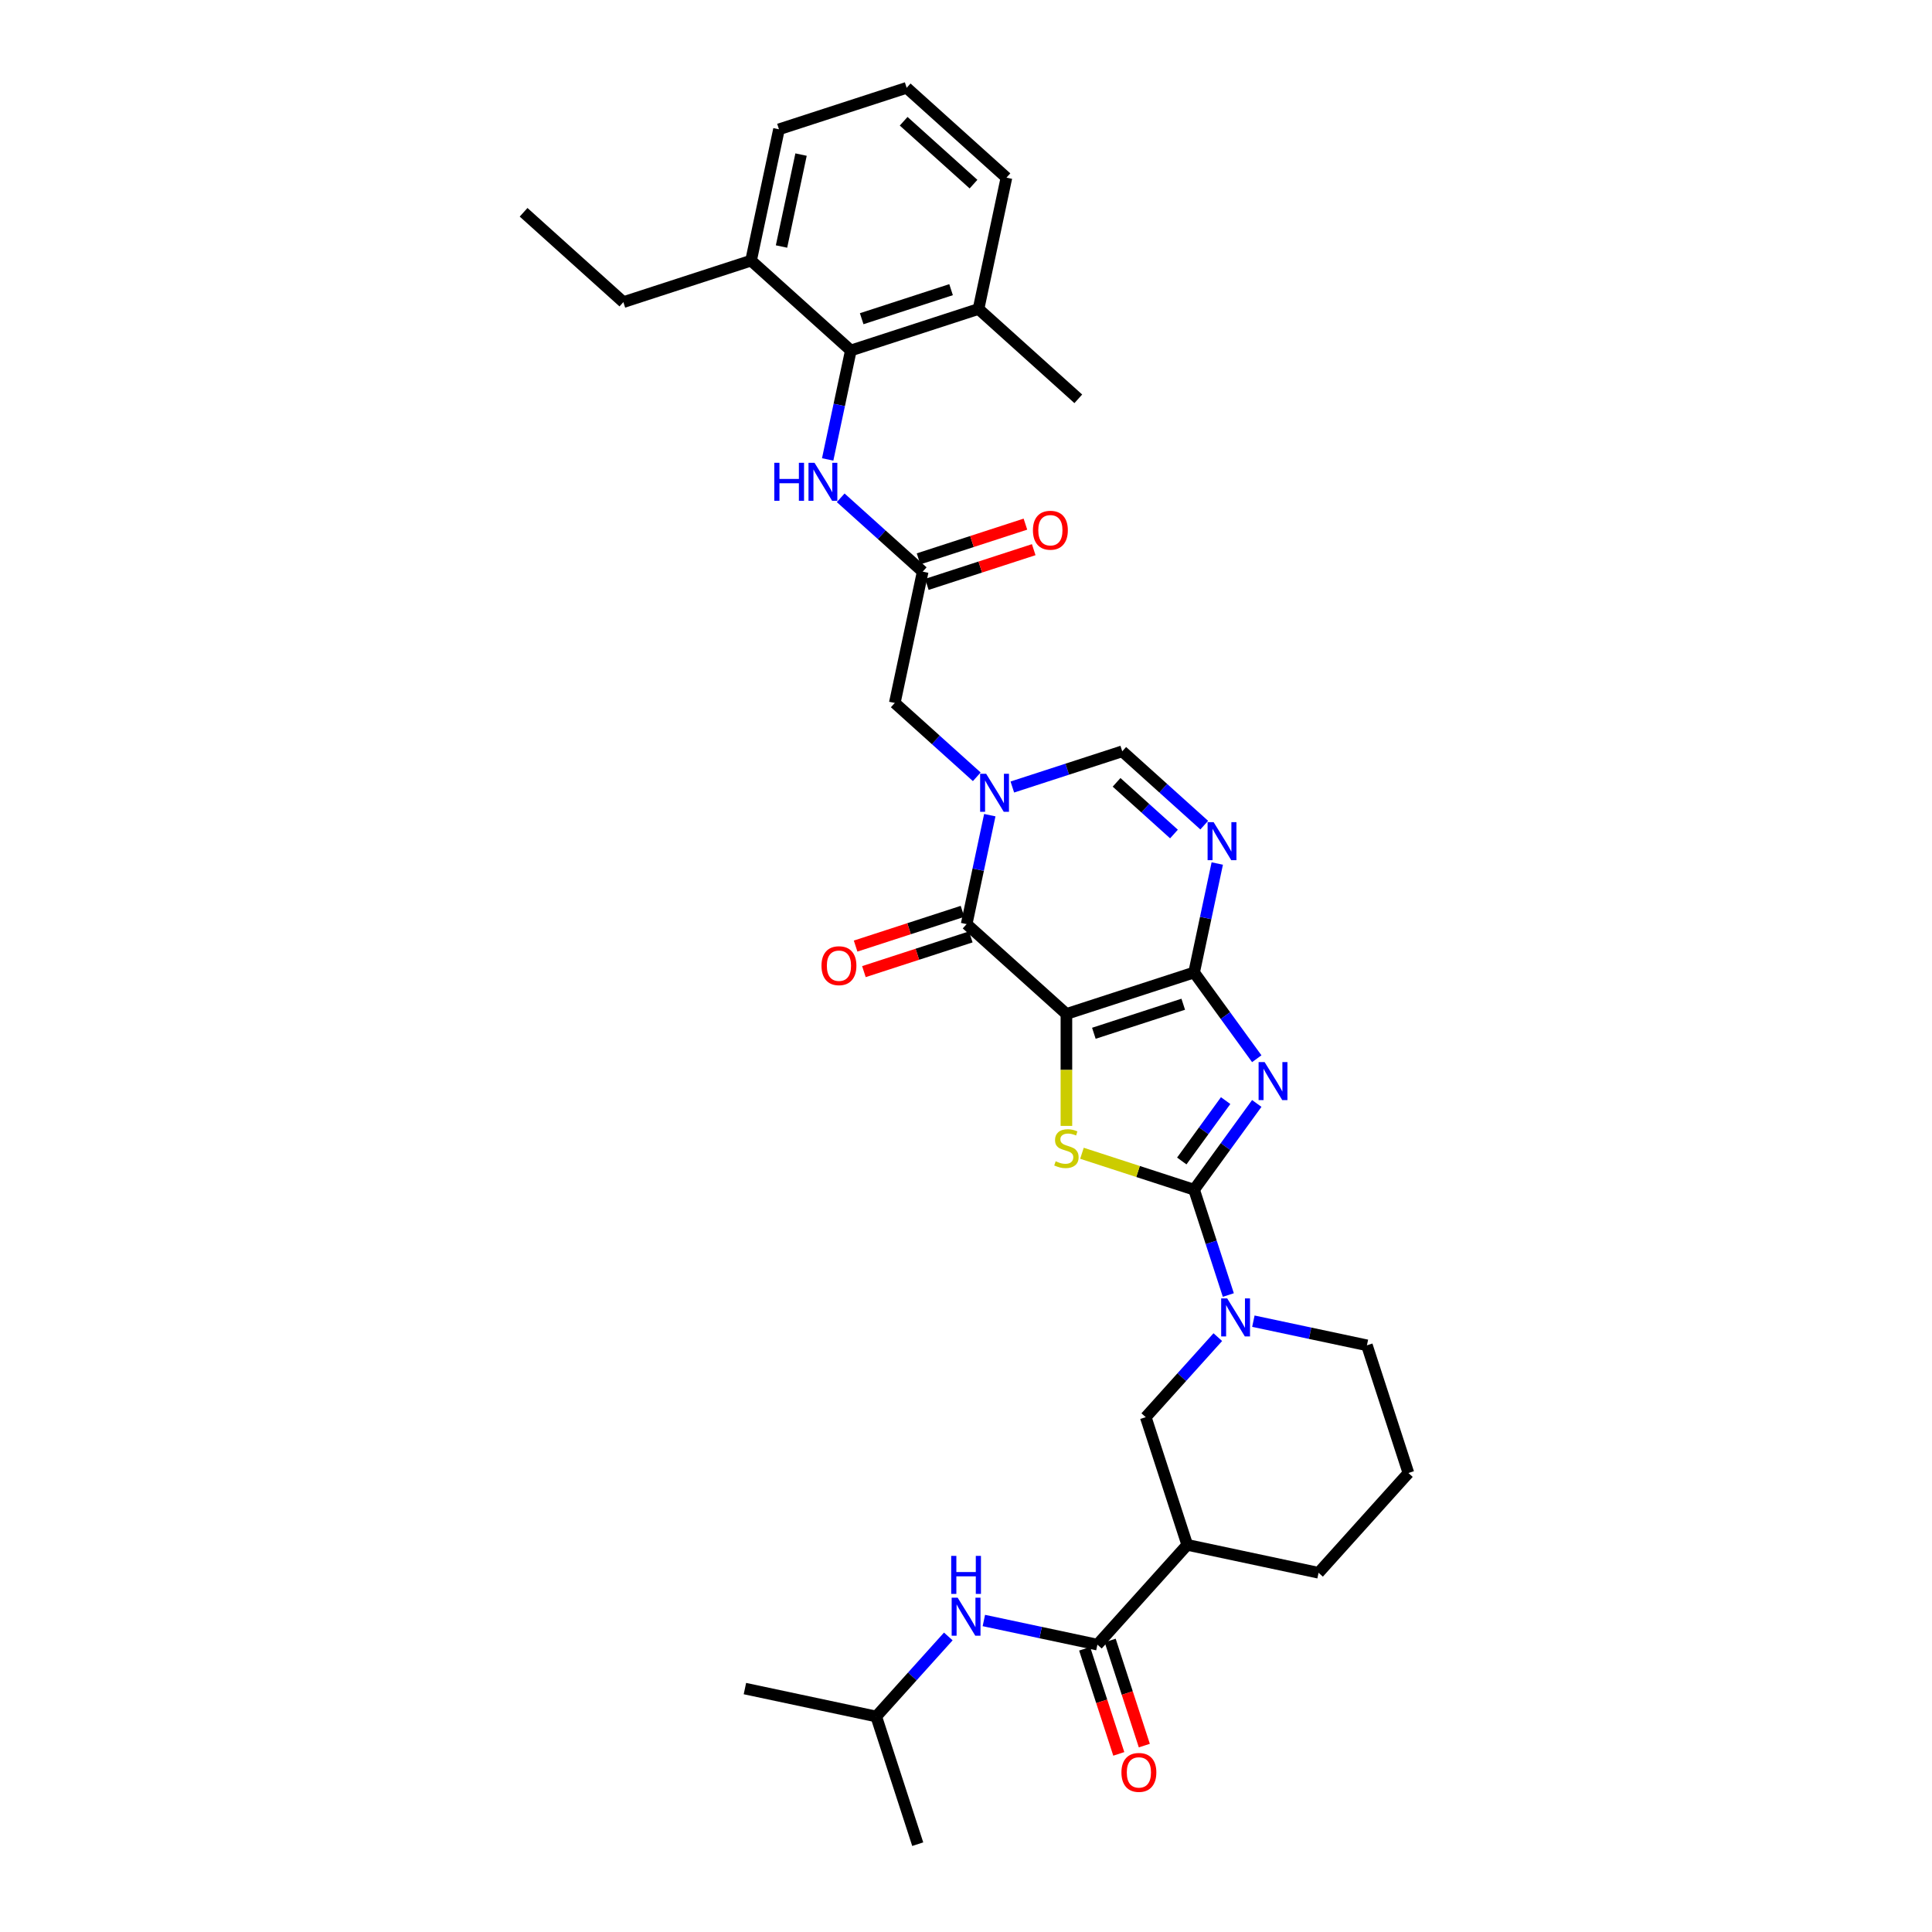 <?xml version='1.0' encoding='iso-8859-1'?>
<svg version='1.1' baseProfile='full'
              xmlns='http://www.w3.org/2000/svg'
                      xmlns:rdkit='http://www.rdkit.org/xml'
                      xmlns:xlink='http://www.w3.org/1999/xlink'
                  xml:space='preserve'
width='1000px' height='1000px' viewBox='0 0 1000 1000'>
<!-- END OF HEADER -->
<rect style='opacity:1.0;fill:#FFFFFF;stroke:none' width='1000' height='1000' x='0' y='0'> </rect>
<path class='bond-0' d='M 551.974,524.823 L 618.065,503.349' style='fill:none;fill-rule:evenodd;stroke:#000000;stroke-width:6px;stroke-linecap:butt;stroke-linejoin:miter;stroke-opacity:1' />
<path class='bond-0' d='M 566.182,534.821 L 612.446,519.789' style='fill:none;fill-rule:evenodd;stroke:#000000;stroke-width:6px;stroke-linecap:butt;stroke-linejoin:miter;stroke-opacity:1' />
<path class='bond-3' d='M 551.974,524.823 L 551.974,553.795' style='fill:none;fill-rule:evenodd;stroke:#000000;stroke-width:6px;stroke-linecap:butt;stroke-linejoin:miter;stroke-opacity:1' />
<path class='bond-3' d='M 551.974,553.795 L 551.974,582.766' style='fill:none;fill-rule:evenodd;stroke:#CCCC00;stroke-width:6px;stroke-linecap:butt;stroke-linejoin:miter;stroke-opacity:1' />
<path class='bond-4' d='M 551.974,524.823 L 500.331,478.324' style='fill:none;fill-rule:evenodd;stroke:#000000;stroke-width:6px;stroke-linecap:butt;stroke-linejoin:miter;stroke-opacity:1' />
<path class='bond-1' d='M 618.065,503.349 L 634.283,525.671' style='fill:none;fill-rule:evenodd;stroke:#000000;stroke-width:6px;stroke-linecap:butt;stroke-linejoin:miter;stroke-opacity:1' />
<path class='bond-1' d='M 634.283,525.671 L 650.5,547.992' style='fill:none;fill-rule:evenodd;stroke:#0000FF;stroke-width:6px;stroke-linecap:butt;stroke-linejoin:miter;stroke-opacity:1' />
<path class='bond-6' d='M 618.065,503.349 L 624.059,475.151' style='fill:none;fill-rule:evenodd;stroke:#000000;stroke-width:6px;stroke-linecap:butt;stroke-linejoin:miter;stroke-opacity:1' />
<path class='bond-6' d='M 624.059,475.151 L 630.053,446.953' style='fill:none;fill-rule:evenodd;stroke:#0000FF;stroke-width:6px;stroke-linecap:butt;stroke-linejoin:miter;stroke-opacity:1' />
<path class='bond-34' d='M 650.5,571.147 L 634.283,593.469' style='fill:none;fill-rule:evenodd;stroke:#0000FF;stroke-width:6px;stroke-linecap:butt;stroke-linejoin:miter;stroke-opacity:1' />
<path class='bond-34' d='M 634.283,593.469 L 618.065,615.79' style='fill:none;fill-rule:evenodd;stroke:#000000;stroke-width:6px;stroke-linecap:butt;stroke-linejoin:miter;stroke-opacity:1' />
<path class='bond-34' d='M 634.391,569.674 L 623.039,585.299' style='fill:none;fill-rule:evenodd;stroke:#0000FF;stroke-width:6px;stroke-linecap:butt;stroke-linejoin:miter;stroke-opacity:1' />
<path class='bond-34' d='M 623.039,585.299 L 611.686,600.925' style='fill:none;fill-rule:evenodd;stroke:#000000;stroke-width:6px;stroke-linecap:butt;stroke-linejoin:miter;stroke-opacity:1' />
<path class='bond-2' d='M 618.065,615.79 L 589.043,606.361' style='fill:none;fill-rule:evenodd;stroke:#000000;stroke-width:6px;stroke-linecap:butt;stroke-linejoin:miter;stroke-opacity:1' />
<path class='bond-2' d='M 589.043,606.361 L 560.021,596.931' style='fill:none;fill-rule:evenodd;stroke:#CCCC00;stroke-width:6px;stroke-linecap:butt;stroke-linejoin:miter;stroke-opacity:1' />
<path class='bond-7' d='M 618.065,615.79 L 626.921,643.047' style='fill:none;fill-rule:evenodd;stroke:#000000;stroke-width:6px;stroke-linecap:butt;stroke-linejoin:miter;stroke-opacity:1' />
<path class='bond-7' d='M 626.921,643.047 L 635.778,670.304' style='fill:none;fill-rule:evenodd;stroke:#0000FF;stroke-width:6px;stroke-linecap:butt;stroke-linejoin:miter;stroke-opacity:1' />
<path class='bond-5' d='M 500.331,478.324 L 506.324,450.126' style='fill:none;fill-rule:evenodd;stroke:#000000;stroke-width:6px;stroke-linecap:butt;stroke-linejoin:miter;stroke-opacity:1' />
<path class='bond-5' d='M 506.324,450.126 L 512.318,421.927' style='fill:none;fill-rule:evenodd;stroke:#0000FF;stroke-width:6px;stroke-linecap:butt;stroke-linejoin:miter;stroke-opacity:1' />
<path class='bond-17' d='M 498.183,471.715 L 470.523,480.702' style='fill:none;fill-rule:evenodd;stroke:#000000;stroke-width:6px;stroke-linecap:butt;stroke-linejoin:miter;stroke-opacity:1' />
<path class='bond-17' d='M 470.523,480.702 L 442.863,489.689' style='fill:none;fill-rule:evenodd;stroke:#FF0000;stroke-width:6px;stroke-linecap:butt;stroke-linejoin:miter;stroke-opacity:1' />
<path class='bond-17' d='M 502.478,484.933 L 474.818,493.92' style='fill:none;fill-rule:evenodd;stroke:#000000;stroke-width:6px;stroke-linecap:butt;stroke-linejoin:miter;stroke-opacity:1' />
<path class='bond-17' d='M 474.818,493.92 L 447.158,502.908' style='fill:none;fill-rule:evenodd;stroke:#FF0000;stroke-width:6px;stroke-linecap:butt;stroke-linejoin:miter;stroke-opacity:1' />
<path class='bond-8' d='M 523.98,407.36 L 552.425,398.118' style='fill:none;fill-rule:evenodd;stroke:#0000FF;stroke-width:6px;stroke-linecap:butt;stroke-linejoin:miter;stroke-opacity:1' />
<path class='bond-8' d='M 552.425,398.118 L 580.87,388.875' style='fill:none;fill-rule:evenodd;stroke:#000000;stroke-width:6px;stroke-linecap:butt;stroke-linejoin:miter;stroke-opacity:1' />
<path class='bond-15' d='M 505.578,402.065 L 484.357,382.958' style='fill:none;fill-rule:evenodd;stroke:#0000FF;stroke-width:6px;stroke-linecap:butt;stroke-linejoin:miter;stroke-opacity:1' />
<path class='bond-15' d='M 484.357,382.958 L 463.136,363.85' style='fill:none;fill-rule:evenodd;stroke:#000000;stroke-width:6px;stroke-linecap:butt;stroke-linejoin:miter;stroke-opacity:1' />
<path class='bond-35' d='M 623.313,427.091 L 602.092,407.983' style='fill:none;fill-rule:evenodd;stroke:#0000FF;stroke-width:6px;stroke-linecap:butt;stroke-linejoin:miter;stroke-opacity:1' />
<path class='bond-35' d='M 602.092,407.983 L 580.87,388.875' style='fill:none;fill-rule:evenodd;stroke:#000000;stroke-width:6px;stroke-linecap:butt;stroke-linejoin:miter;stroke-opacity:1' />
<path class='bond-35' d='M 607.646,431.687 L 592.792,418.312' style='fill:none;fill-rule:evenodd;stroke:#0000FF;stroke-width:6px;stroke-linecap:butt;stroke-linejoin:miter;stroke-opacity:1' />
<path class='bond-35' d='M 592.792,418.312 L 577.937,404.936' style='fill:none;fill-rule:evenodd;stroke:#000000;stroke-width:6px;stroke-linecap:butt;stroke-linejoin:miter;stroke-opacity:1' />
<path class='bond-13' d='M 630.339,692.1 L 611.689,712.813' style='fill:none;fill-rule:evenodd;stroke:#0000FF;stroke-width:6px;stroke-linecap:butt;stroke-linejoin:miter;stroke-opacity:1' />
<path class='bond-13' d='M 611.689,712.813 L 593.04,733.525' style='fill:none;fill-rule:evenodd;stroke:#000000;stroke-width:6px;stroke-linecap:butt;stroke-linejoin:miter;stroke-opacity:1' />
<path class='bond-22' d='M 648.74,683.838 L 678.127,690.084' style='fill:none;fill-rule:evenodd;stroke:#0000FF;stroke-width:6px;stroke-linecap:butt;stroke-linejoin:miter;stroke-opacity:1' />
<path class='bond-22' d='M 678.127,690.084 L 707.514,696.33' style='fill:none;fill-rule:evenodd;stroke:#000000;stroke-width:6px;stroke-linecap:butt;stroke-linejoin:miter;stroke-opacity:1' />
<path class='bond-9' d='M 568.015,851.259 L 614.514,799.616' style='fill:none;fill-rule:evenodd;stroke:#000000;stroke-width:6px;stroke-linecap:butt;stroke-linejoin:miter;stroke-opacity:1' />
<path class='bond-16' d='M 568.015,851.259 L 538.628,845.013' style='fill:none;fill-rule:evenodd;stroke:#000000;stroke-width:6px;stroke-linecap:butt;stroke-linejoin:miter;stroke-opacity:1' />
<path class='bond-16' d='M 538.628,845.013 L 509.242,838.767' style='fill:none;fill-rule:evenodd;stroke:#0000FF;stroke-width:6px;stroke-linecap:butt;stroke-linejoin:miter;stroke-opacity:1' />
<path class='bond-18' d='M 561.406,853.407 L 570.244,880.608' style='fill:none;fill-rule:evenodd;stroke:#000000;stroke-width:6px;stroke-linecap:butt;stroke-linejoin:miter;stroke-opacity:1' />
<path class='bond-18' d='M 570.244,880.608 L 579.082,907.81' style='fill:none;fill-rule:evenodd;stroke:#FF0000;stroke-width:6px;stroke-linecap:butt;stroke-linejoin:miter;stroke-opacity:1' />
<path class='bond-18' d='M 574.624,849.112 L 583.462,876.313' style='fill:none;fill-rule:evenodd;stroke:#000000;stroke-width:6px;stroke-linecap:butt;stroke-linejoin:miter;stroke-opacity:1' />
<path class='bond-18' d='M 583.462,876.313 L 592.3,903.515' style='fill:none;fill-rule:evenodd;stroke:#FF0000;stroke-width:6px;stroke-linecap:butt;stroke-linejoin:miter;stroke-opacity:1' />
<path class='bond-10' d='M 614.514,799.616 L 593.04,733.525' style='fill:none;fill-rule:evenodd;stroke:#000000;stroke-width:6px;stroke-linecap:butt;stroke-linejoin:miter;stroke-opacity:1' />
<path class='bond-36' d='M 614.514,799.616 L 682.488,814.065' style='fill:none;fill-rule:evenodd;stroke:#000000;stroke-width:6px;stroke-linecap:butt;stroke-linejoin:miter;stroke-opacity:1' />
<path class='bond-11' d='M 440.39,181.403 L 434.396,209.601' style='fill:none;fill-rule:evenodd;stroke:#000000;stroke-width:6px;stroke-linecap:butt;stroke-linejoin:miter;stroke-opacity:1' />
<path class='bond-11' d='M 434.396,209.601 L 428.402,237.799' style='fill:none;fill-rule:evenodd;stroke:#0000FF;stroke-width:6px;stroke-linecap:butt;stroke-linejoin:miter;stroke-opacity:1' />
<path class='bond-20' d='M 440.39,181.403 L 506.481,159.928' style='fill:none;fill-rule:evenodd;stroke:#000000;stroke-width:6px;stroke-linecap:butt;stroke-linejoin:miter;stroke-opacity:1' />
<path class='bond-20' d='M 446.008,164.963 L 492.272,149.931' style='fill:none;fill-rule:evenodd;stroke:#000000;stroke-width:6px;stroke-linecap:butt;stroke-linejoin:miter;stroke-opacity:1' />
<path class='bond-21' d='M 440.39,181.403 L 388.746,134.903' style='fill:none;fill-rule:evenodd;stroke:#000000;stroke-width:6px;stroke-linecap:butt;stroke-linejoin:miter;stroke-opacity:1' />
<path class='bond-12' d='M 477.584,295.876 L 463.136,363.85' style='fill:none;fill-rule:evenodd;stroke:#000000;stroke-width:6px;stroke-linecap:butt;stroke-linejoin:miter;stroke-opacity:1' />
<path class='bond-14' d='M 477.584,295.876 L 456.363,276.769' style='fill:none;fill-rule:evenodd;stroke:#000000;stroke-width:6px;stroke-linecap:butt;stroke-linejoin:miter;stroke-opacity:1' />
<path class='bond-14' d='M 456.363,276.769 L 435.142,257.661' style='fill:none;fill-rule:evenodd;stroke:#0000FF;stroke-width:6px;stroke-linecap:butt;stroke-linejoin:miter;stroke-opacity:1' />
<path class='bond-19' d='M 479.732,302.485 L 507.392,293.498' style='fill:none;fill-rule:evenodd;stroke:#000000;stroke-width:6px;stroke-linecap:butt;stroke-linejoin:miter;stroke-opacity:1' />
<path class='bond-19' d='M 507.392,293.498 L 535.052,284.511' style='fill:none;fill-rule:evenodd;stroke:#FF0000;stroke-width:6px;stroke-linecap:butt;stroke-linejoin:miter;stroke-opacity:1' />
<path class='bond-19' d='M 475.437,289.267 L 503.097,280.28' style='fill:none;fill-rule:evenodd;stroke:#000000;stroke-width:6px;stroke-linecap:butt;stroke-linejoin:miter;stroke-opacity:1' />
<path class='bond-19' d='M 503.097,280.28 L 530.757,271.292' style='fill:none;fill-rule:evenodd;stroke:#FF0000;stroke-width:6px;stroke-linecap:butt;stroke-linejoin:miter;stroke-opacity:1' />
<path class='bond-24' d='M 490.84,847.03 L 472.19,867.742' style='fill:none;fill-rule:evenodd;stroke:#0000FF;stroke-width:6px;stroke-linecap:butt;stroke-linejoin:miter;stroke-opacity:1' />
<path class='bond-24' d='M 472.19,867.742 L 453.541,888.454' style='fill:none;fill-rule:evenodd;stroke:#000000;stroke-width:6px;stroke-linecap:butt;stroke-linejoin:miter;stroke-opacity:1' />
<path class='bond-27' d='M 506.481,159.928 L 520.929,91.954' style='fill:none;fill-rule:evenodd;stroke:#000000;stroke-width:6px;stroke-linecap:butt;stroke-linejoin:miter;stroke-opacity:1' />
<path class='bond-30' d='M 506.481,159.928 L 558.124,206.428' style='fill:none;fill-rule:evenodd;stroke:#000000;stroke-width:6px;stroke-linecap:butt;stroke-linejoin:miter;stroke-opacity:1' />
<path class='bond-28' d='M 388.746,134.903 L 403.195,66.929' style='fill:none;fill-rule:evenodd;stroke:#000000;stroke-width:6px;stroke-linecap:butt;stroke-linejoin:miter;stroke-opacity:1' />
<path class='bond-28' d='M 404.509,127.597 L 414.622,80.015' style='fill:none;fill-rule:evenodd;stroke:#000000;stroke-width:6px;stroke-linecap:butt;stroke-linejoin:miter;stroke-opacity:1' />
<path class='bond-29' d='M 388.746,134.903 L 322.655,156.377' style='fill:none;fill-rule:evenodd;stroke:#000000;stroke-width:6px;stroke-linecap:butt;stroke-linejoin:miter;stroke-opacity:1' />
<path class='bond-25' d='M 707.514,696.33 L 728.988,762.422' style='fill:none;fill-rule:evenodd;stroke:#000000;stroke-width:6px;stroke-linecap:butt;stroke-linejoin:miter;stroke-opacity:1' />
<path class='bond-23' d='M 682.488,814.065 L 728.988,762.422' style='fill:none;fill-rule:evenodd;stroke:#000000;stroke-width:6px;stroke-linecap:butt;stroke-linejoin:miter;stroke-opacity:1' />
<path class='bond-31' d='M 453.541,888.454 L 385.567,874.006' style='fill:none;fill-rule:evenodd;stroke:#000000;stroke-width:6px;stroke-linecap:butt;stroke-linejoin:miter;stroke-opacity:1' />
<path class='bond-32' d='M 453.541,888.454 L 475.015,954.545' style='fill:none;fill-rule:evenodd;stroke:#000000;stroke-width:6px;stroke-linecap:butt;stroke-linejoin:miter;stroke-opacity:1' />
<path class='bond-26' d='M 469.286,45.455 L 403.195,66.929' style='fill:none;fill-rule:evenodd;stroke:#000000;stroke-width:6px;stroke-linecap:butt;stroke-linejoin:miter;stroke-opacity:1' />
<path class='bond-37' d='M 469.286,45.455 L 520.929,91.954' style='fill:none;fill-rule:evenodd;stroke:#000000;stroke-width:6px;stroke-linecap:butt;stroke-linejoin:miter;stroke-opacity:1' />
<path class='bond-37' d='M 467.733,62.758 L 503.883,95.308' style='fill:none;fill-rule:evenodd;stroke:#000000;stroke-width:6px;stroke-linecap:butt;stroke-linejoin:miter;stroke-opacity:1' />
<path class='bond-33' d='M 322.655,156.377 L 271.012,109.878' style='fill:none;fill-rule:evenodd;stroke:#000000;stroke-width:6px;stroke-linecap:butt;stroke-linejoin:miter;stroke-opacity:1' />
<path  class='atom-2' d='M 654.562 549.73
L 661.011 560.153
Q 661.65 561.182, 662.678 563.044
Q 663.707 564.907, 663.762 565.018
L 663.762 549.73
L 666.375 549.73
L 666.375 569.41
L 663.679 569.41
L 656.758 558.013
Q 655.951 556.679, 655.09 555.15
Q 654.256 553.621, 654.006 553.149
L 654.006 569.41
L 651.448 569.41
L 651.448 549.73
L 654.562 549.73
' fill='#0000FF'/>
<path  class='atom-4' d='M 546.414 601.071
Q 546.637 601.154, 547.554 601.543
Q 548.471 601.932, 549.472 602.183
Q 550.501 602.405, 551.501 602.405
Q 553.364 602.405, 554.448 601.515
Q 555.532 600.598, 555.532 599.014
Q 555.532 597.93, 554.976 597.263
Q 554.448 596.595, 553.614 596.234
Q 552.78 595.873, 551.39 595.456
Q 549.639 594.928, 548.583 594.427
Q 547.554 593.927, 546.804 592.871
Q 546.081 591.814, 546.081 590.035
Q 546.081 587.561, 547.749 586.033
Q 549.444 584.504, 552.78 584.504
Q 555.059 584.504, 557.644 585.588
L 557.005 587.728
Q 554.642 586.755, 552.863 586.755
Q 550.945 586.755, 549.889 587.561
Q 548.833 588.34, 548.861 589.702
Q 548.861 590.758, 549.389 591.397
Q 549.945 592.037, 550.723 592.398
Q 551.529 592.759, 552.863 593.176
Q 554.642 593.732, 555.699 594.288
Q 556.755 594.844, 557.505 595.984
Q 558.284 597.096, 558.284 599.014
Q 558.284 601.738, 556.449 603.211
Q 554.642 604.657, 551.612 604.657
Q 549.861 604.657, 548.527 604.267
Q 547.22 603.906, 545.664 603.267
L 546.414 601.071
' fill='#CCCC00'/>
<path  class='atom-6' d='M 510.429 400.51
L 516.878 410.934
Q 517.517 411.962, 518.546 413.824
Q 519.574 415.687, 519.63 415.798
L 519.63 400.51
L 522.243 400.51
L 522.243 420.19
L 519.546 420.19
L 512.625 408.793
Q 511.819 407.459, 510.957 405.93
Q 510.123 404.401, 509.873 403.929
L 509.873 420.19
L 507.316 420.19
L 507.316 400.51
L 510.429 400.51
' fill='#0000FF'/>
<path  class='atom-7' d='M 628.163 425.535
L 634.612 435.959
Q 635.251 436.987, 636.28 438.85
Q 637.308 440.712, 637.364 440.823
L 637.364 425.535
L 639.977 425.535
L 639.977 445.215
L 637.281 445.215
L 630.359 433.818
Q 629.553 432.484, 628.691 430.955
Q 627.857 429.426, 627.607 428.954
L 627.607 445.215
L 625.05 445.215
L 625.05 425.535
L 628.163 425.535
' fill='#0000FF'/>
<path  class='atom-8' d='M 635.189 672.042
L 641.638 682.466
Q 642.278 683.494, 643.306 685.356
Q 644.335 687.219, 644.39 687.33
L 644.39 672.042
L 647.003 672.042
L 647.003 691.722
L 644.307 691.722
L 637.385 680.325
Q 636.579 678.991, 635.717 677.462
Q 634.884 675.933, 634.633 675.461
L 634.633 691.722
L 632.076 691.722
L 632.076 672.042
L 635.189 672.042
' fill='#0000FF'/>
<path  class='atom-15' d='M 400.771 239.536
L 403.44 239.536
L 403.44 247.903
L 413.502 247.903
L 413.502 239.536
L 416.171 239.536
L 416.171 259.217
L 413.502 259.217
L 413.502 250.127
L 403.44 250.127
L 403.44 259.217
L 400.771 259.217
L 400.771 239.536
' fill='#0000FF'/>
<path  class='atom-15' d='M 421.591 239.536
L 428.04 249.96
Q 428.679 250.989, 429.708 252.851
Q 430.736 254.714, 430.792 254.825
L 430.792 239.536
L 433.405 239.536
L 433.405 259.217
L 430.708 259.217
L 423.787 247.82
Q 422.981 246.486, 422.119 244.957
Q 421.285 243.428, 421.035 242.955
L 421.035 259.217
L 418.478 259.217
L 418.478 239.536
L 421.591 239.536
' fill='#0000FF'/>
<path  class='atom-17' d='M 495.69 826.971
L 502.139 837.395
Q 502.779 838.423, 503.807 840.286
Q 504.836 842.148, 504.891 842.259
L 504.891 826.971
L 507.504 826.971
L 507.504 846.651
L 504.808 846.651
L 497.886 835.254
Q 497.08 833.92, 496.219 832.391
Q 495.385 830.862, 495.135 830.39
L 495.135 846.651
L 492.577 846.651
L 492.577 826.971
L 495.69 826.971
' fill='#0000FF'/>
<path  class='atom-17' d='M 492.341 805.323
L 495.009 805.323
L 495.009 813.689
L 505.072 813.689
L 505.072 805.323
L 507.74 805.323
L 507.74 825.003
L 505.072 825.003
L 505.072 815.913
L 495.009 815.913
L 495.009 825.003
L 492.341 825.003
L 492.341 805.323
' fill='#0000FF'/>
<path  class='atom-18' d='M 425.205 499.854
Q 425.205 495.128, 427.54 492.488
Q 429.875 489.847, 434.239 489.847
Q 438.603 489.847, 440.938 492.488
Q 443.273 495.128, 443.273 499.854
Q 443.273 504.635, 440.911 507.359
Q 438.548 510.055, 434.239 510.055
Q 429.903 510.055, 427.54 507.359
Q 425.205 504.663, 425.205 499.854
M 434.239 507.832
Q 437.241 507.832, 438.854 505.83
Q 440.494 503.801, 440.494 499.854
Q 440.494 495.99, 438.854 494.044
Q 437.241 492.071, 434.239 492.071
Q 431.237 492.071, 429.597 494.016
Q 427.985 495.962, 427.985 499.854
Q 427.985 503.829, 429.597 505.83
Q 431.237 507.832, 434.239 507.832
' fill='#FF0000'/>
<path  class='atom-19' d='M 580.455 917.406
Q 580.455 912.681, 582.79 910.04
Q 585.125 907.399, 589.489 907.399
Q 593.853 907.399, 596.188 910.04
Q 598.523 912.681, 598.523 917.406
Q 598.523 922.187, 596.16 924.912
Q 593.798 927.608, 589.489 927.608
Q 585.153 927.608, 582.79 924.912
Q 580.455 922.215, 580.455 917.406
M 589.489 925.384
Q 592.491 925.384, 594.103 923.383
Q 595.743 921.353, 595.743 917.406
Q 595.743 913.543, 594.103 911.597
Q 592.491 909.623, 589.489 909.623
Q 586.487 909.623, 584.847 911.569
Q 583.235 913.515, 583.235 917.406
Q 583.235 921.381, 584.847 923.383
Q 586.487 925.384, 589.489 925.384
' fill='#FF0000'/>
<path  class='atom-20' d='M 534.642 274.457
Q 534.642 269.732, 536.977 267.091
Q 539.312 264.45, 543.676 264.45
Q 548.04 264.45, 550.375 267.091
Q 552.71 269.732, 552.71 274.457
Q 552.71 279.238, 550.347 281.963
Q 547.984 284.659, 543.676 284.659
Q 539.339 284.659, 536.977 281.963
Q 534.642 279.266, 534.642 274.457
M 543.676 282.435
Q 546.678 282.435, 548.29 280.434
Q 549.93 278.405, 549.93 274.457
Q 549.93 270.594, 548.29 268.648
Q 546.678 266.674, 543.676 266.674
Q 540.674 266.674, 539.034 268.62
Q 537.421 270.566, 537.421 274.457
Q 537.421 278.432, 539.034 280.434
Q 540.674 282.435, 543.676 282.435
' fill='#FF0000'/>
</svg>
